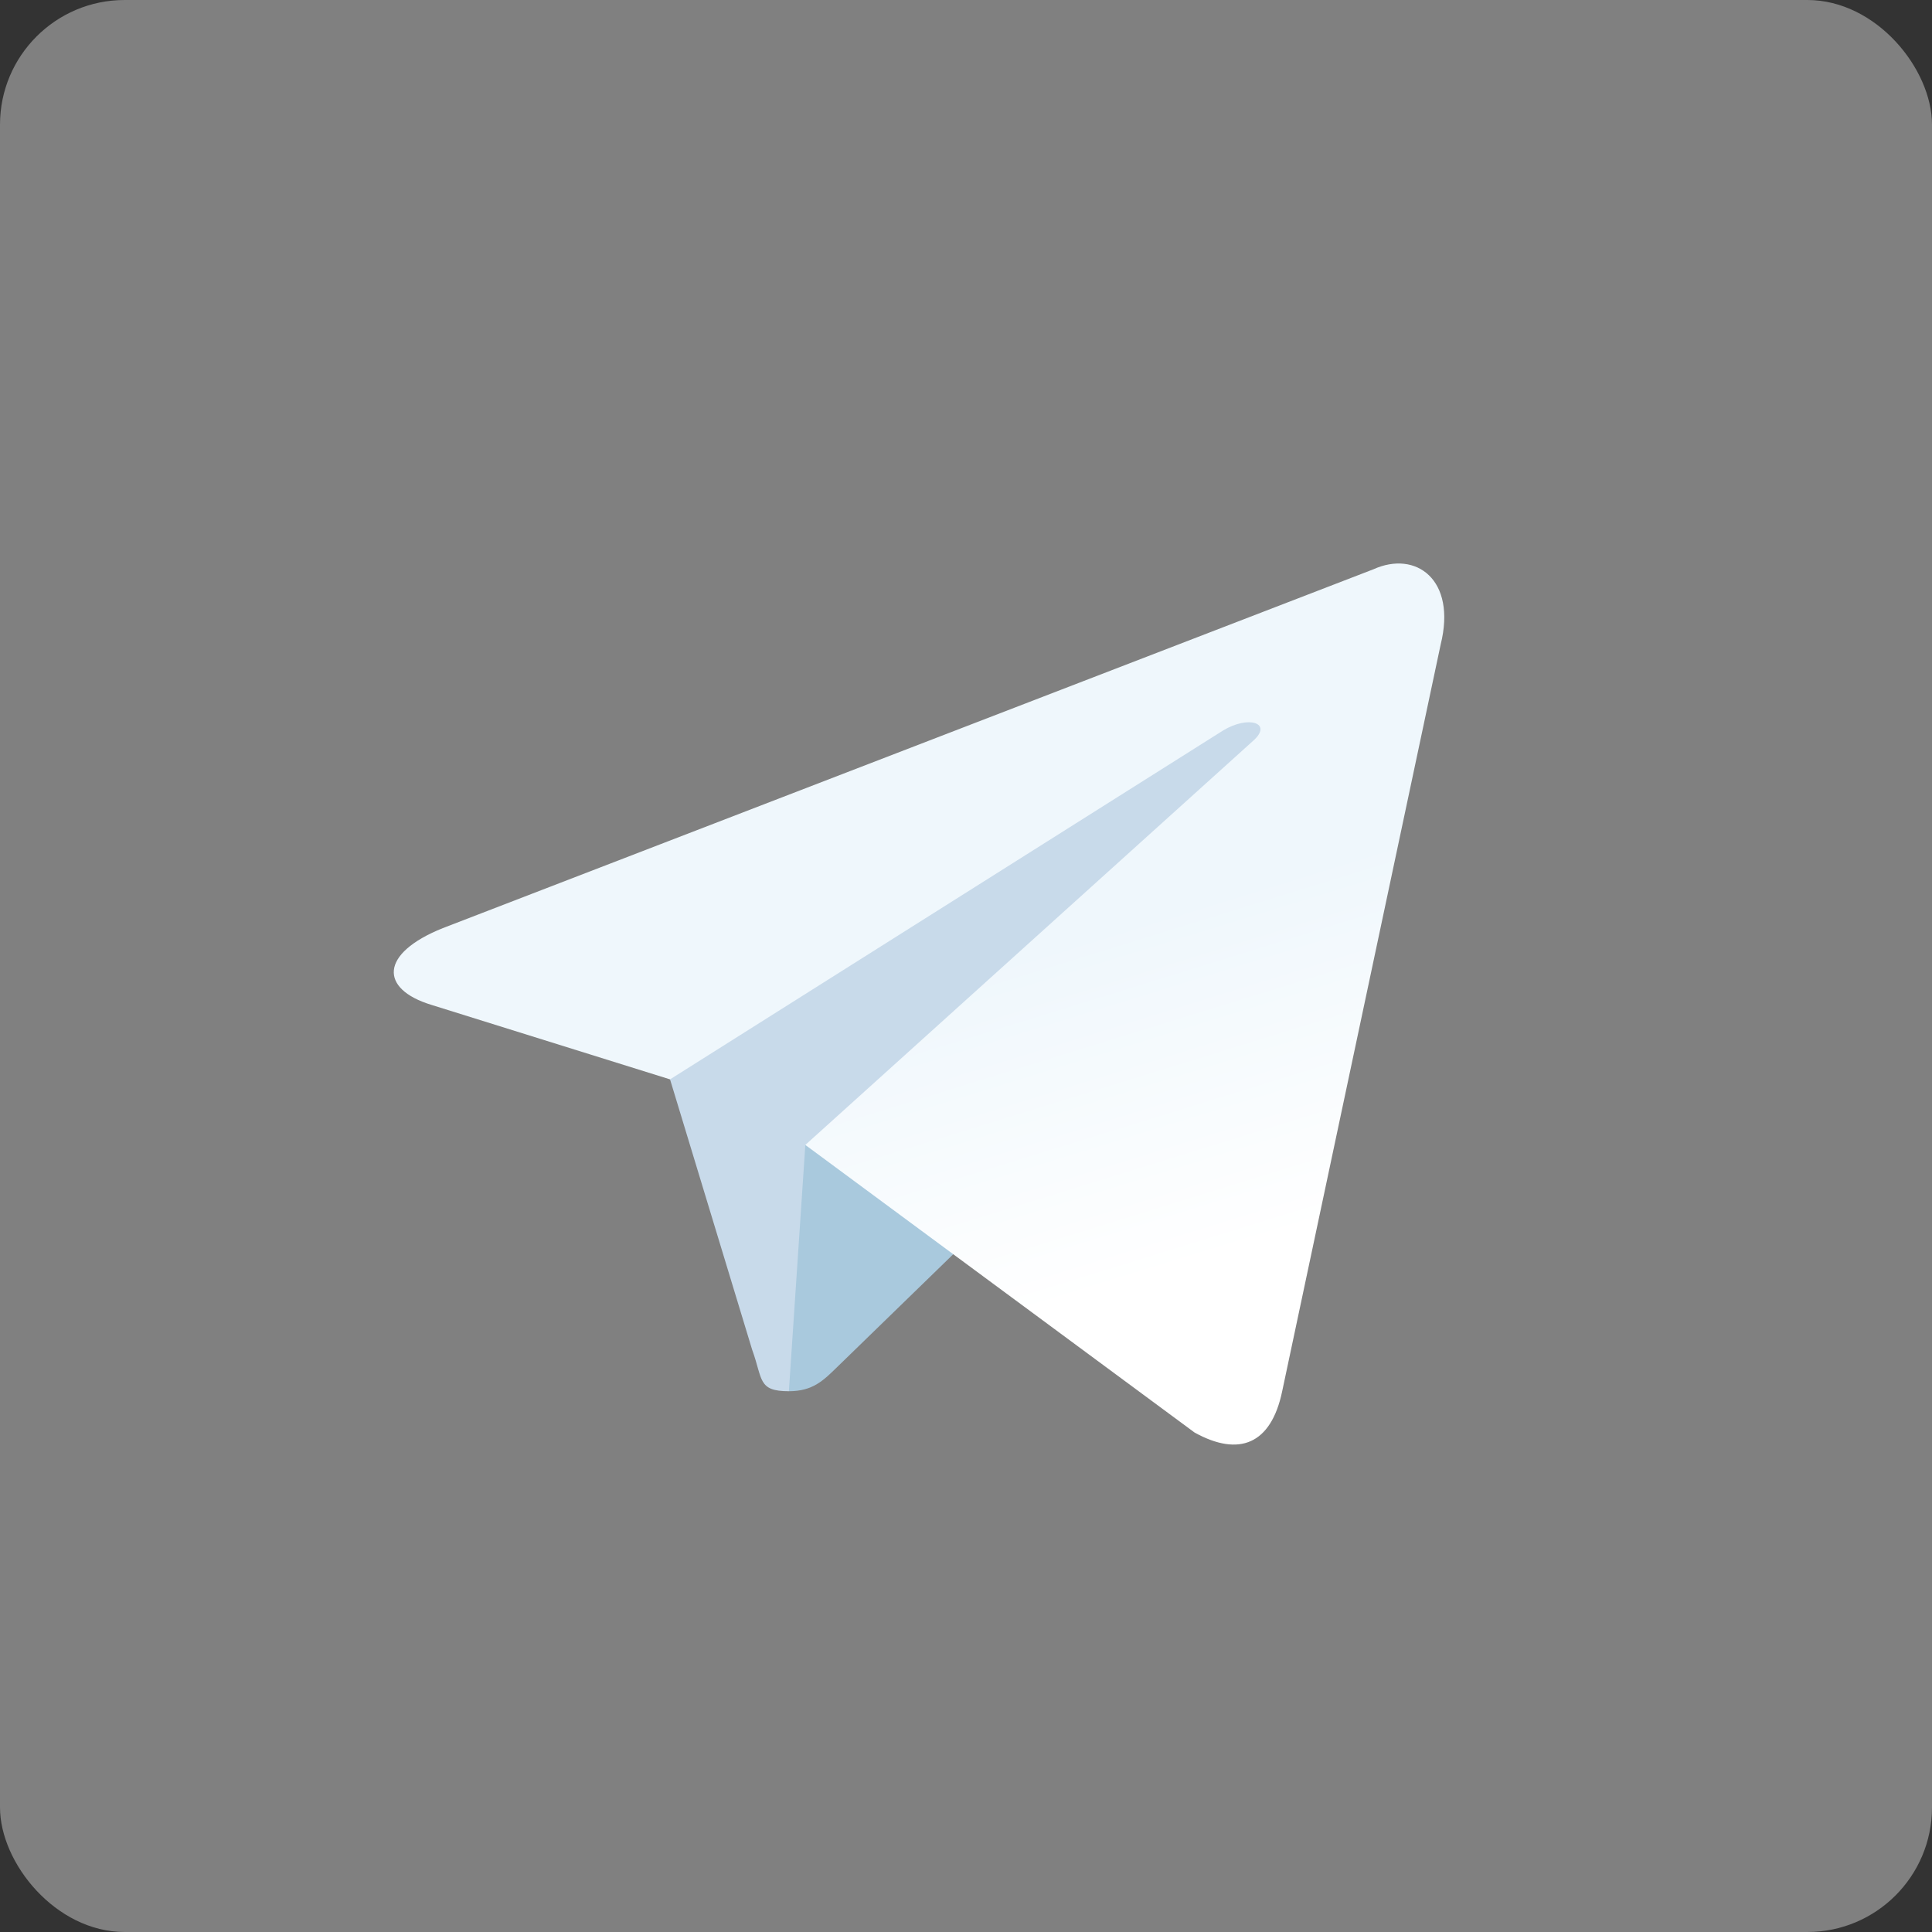 <svg class="social-icon-svg-styles" width="31" height="31" viewBox="0 0 31 31" fill="none" xmlns="http://www.w3.org/2000/svg">
    <rect x="0" y="0" width="31" height="31" fill="#333333" stroke="none"/>
    <rect width="31" height="31" rx="2" fill="#808080"/>
    <path style="fill:#C8DAEA !important" fill-rule="evenodd" clip-rule="evenodd" d="M12.658 22.323C12.156 22.323 12.242 22.133 12.068 21.655L10.592 16.795L21.958 10.052"/>
    <path style="fill:#A9C9DD !important" fill-rule="evenodd" clip-rule="evenodd" d="M12.658 22.323C13.046 22.323 13.217 22.145 13.433 21.935L15.5 19.926L12.922 18.371"/>
    <path style="fill:url(#paint1_linear_4484:213) !important" fill-rule="evenodd" clip-rule="evenodd" d="M12.922 18.371L19.168 22.986C19.881 23.38 20.395 23.176 20.573 22.325L23.116 10.343C23.376 9.299 22.718 8.826 22.036 9.135L7.106 14.892C6.086 15.301 6.092 15.87 6.92 16.123L10.751 17.319L19.622 11.723C20.04 11.469 20.425 11.605 20.109 11.885"/>
    <defs>
        <linearGradient id="paint0_linear_4484:213" x1="15.5" y1="0" x2="15.5" y2="31" gradientUnits="userSpaceOnUse">
            <stop stop-color="#36ADE0"/>
            <stop offset="1" stop-color="#1E96C8"/>
        </linearGradient>
        <linearGradient id="paint1_linear_4484:213" x1="13.559" y1="16.171" x2="15.216" y2="21.528" gradientUnits="userSpaceOnUse">
            <stop stop-color="#EFF7FC"/>
            <stop offset="1" stop-color="white"/>
        </linearGradient>
    </defs>
</svg>
